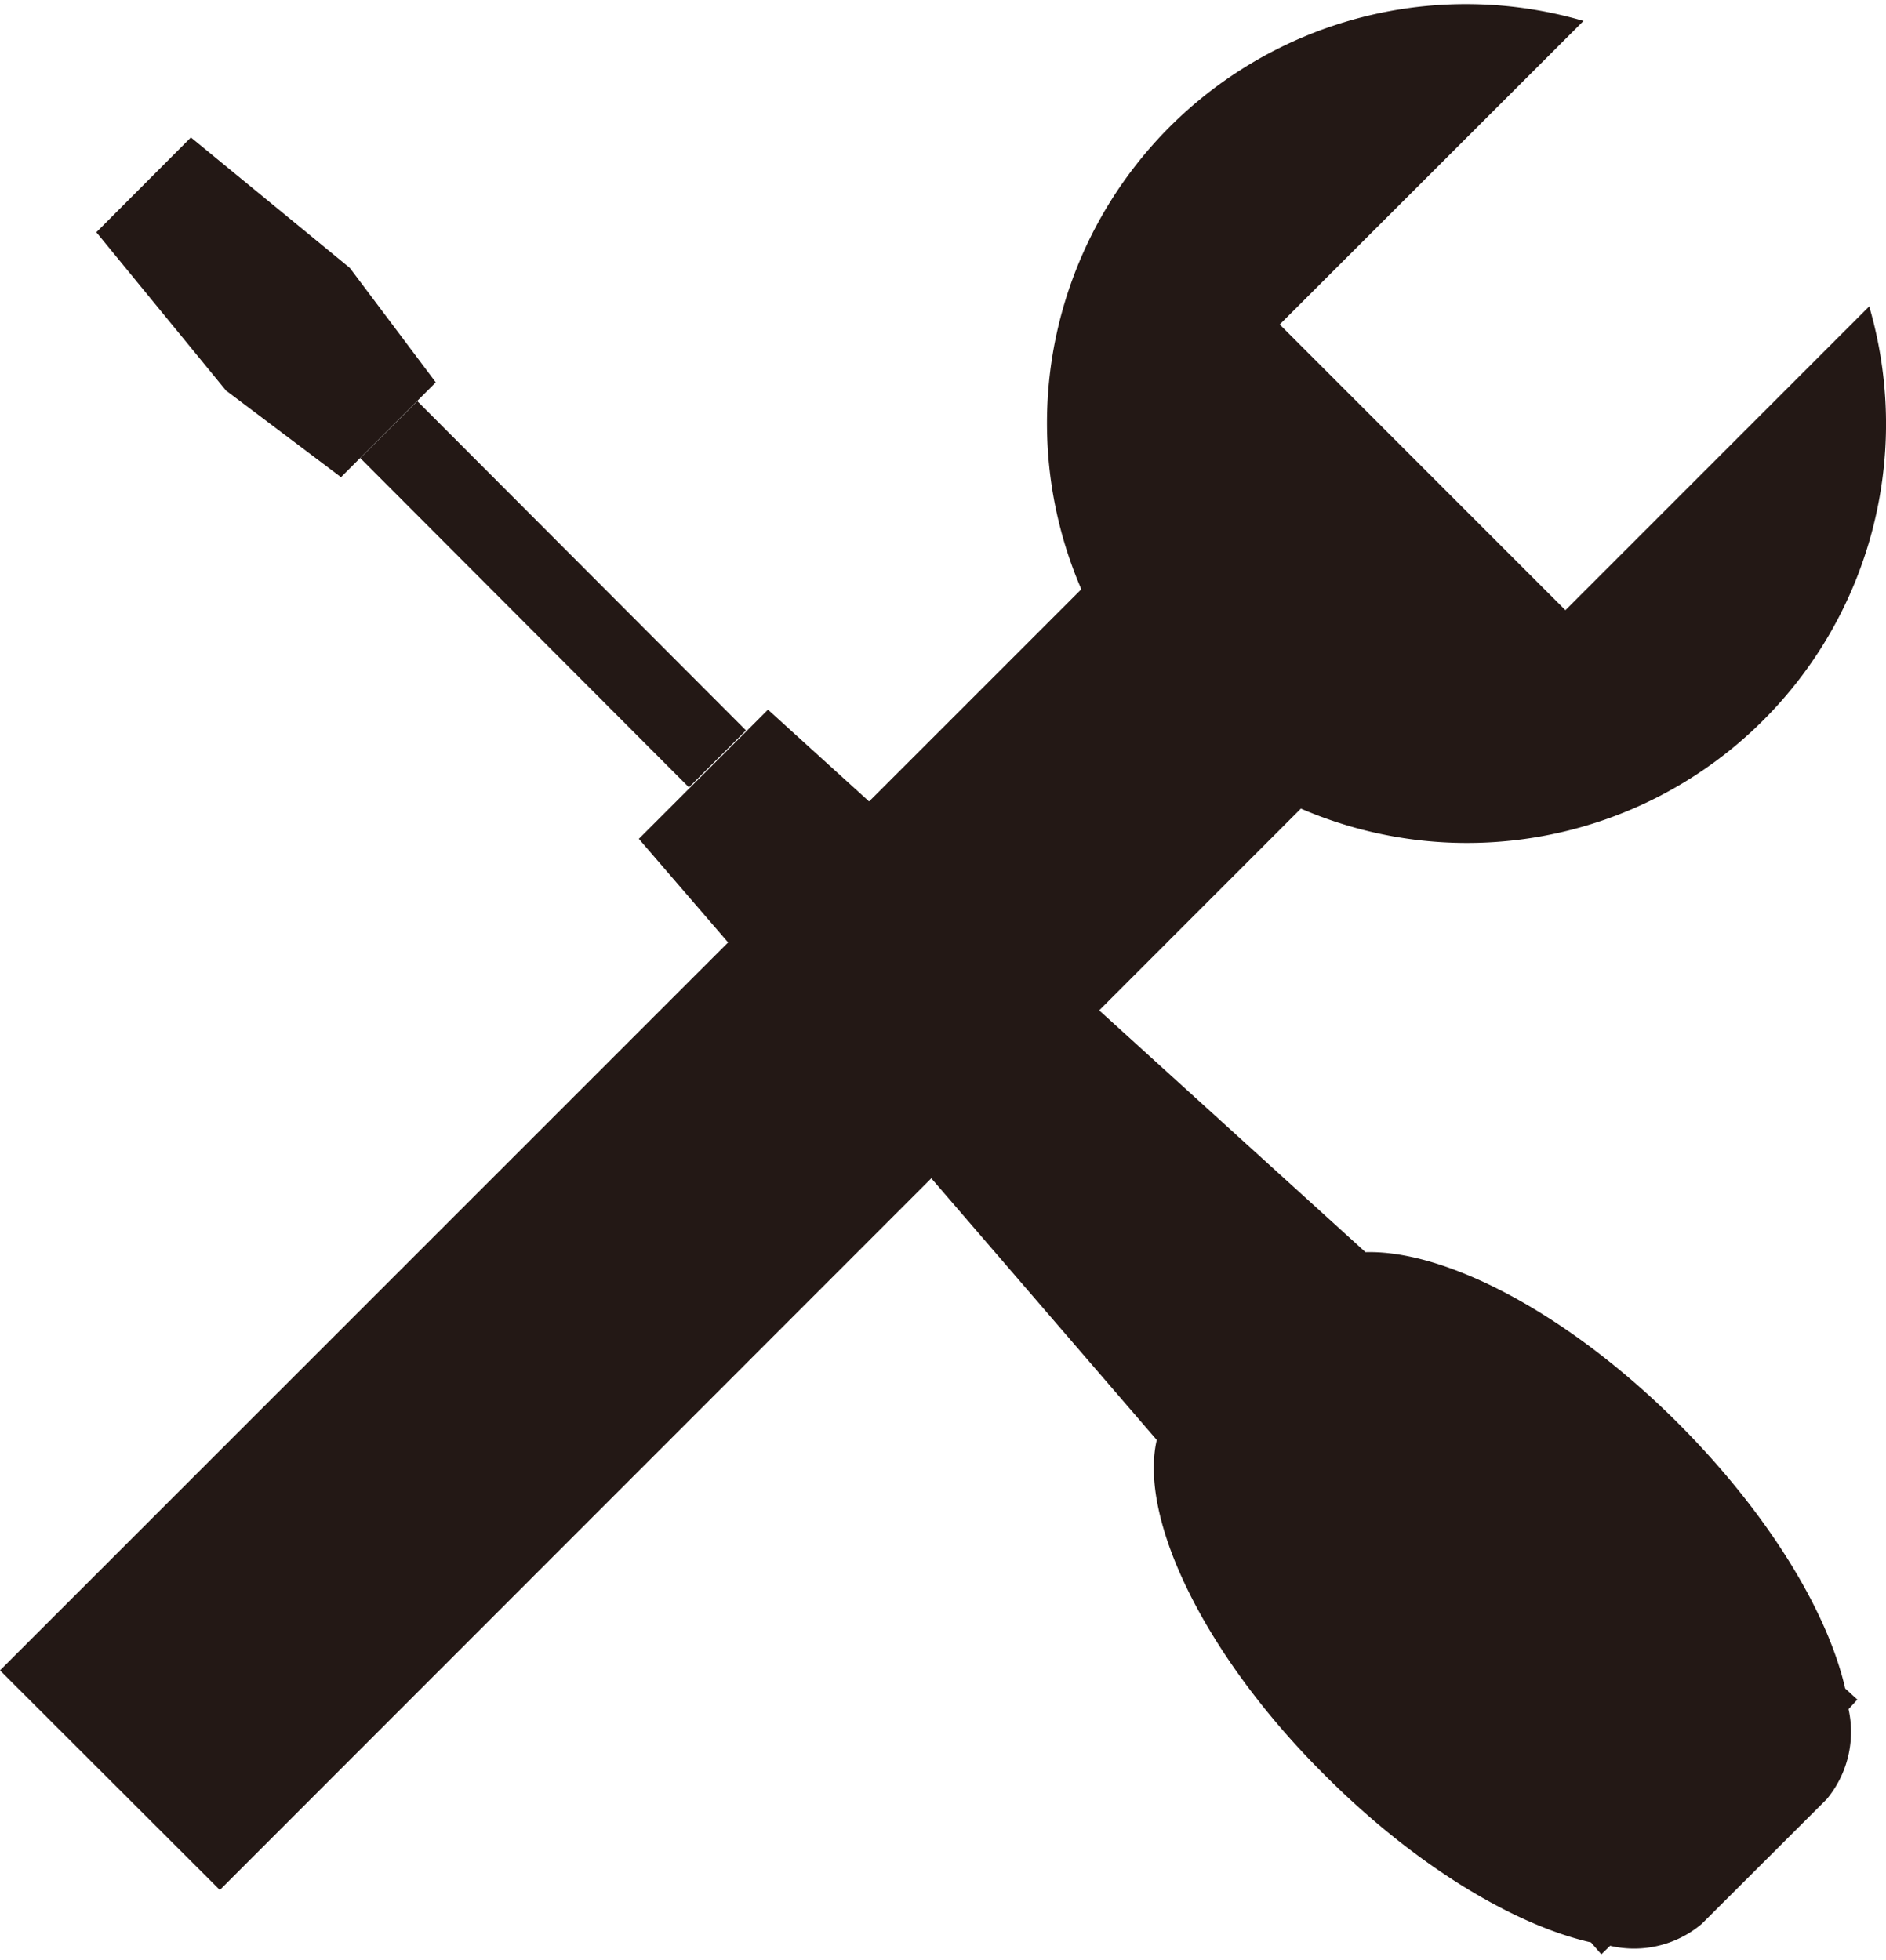 <svg xmlns="http://www.w3.org/2000/svg" width="128" height="133" viewBox="0 0 73.01 75.54"><defs><style>.cls-1{fill:#231815;}</style></defs><title>pr-icon_02</title><g id="レイヤー_2" data-name="レイヤー 2"><g id="Layer_1" data-name="Layer 1"><path class="cls-1" d="M71.9,65.63l-.47-.43c-.69-3-3-6.79-6.44-10.24-4.24-4.25-9-6.74-12.13-6.65l-23.13-21-5,5L44.78,55.58c-.7,3.05,1.85,8.36,6.53,13,3.47,3.47,7.29,5.77,10.28,6.45l.4.46.34-.33a4.06,4.06,0,0,0,3.55-.85l4.84-4.83A4.08,4.08,0,0,0,71.56,66Z"/><rect class="cls-1" x="19.85" y="13.84" width="3.12" height="18.01" transform="translate(-9.88 21.8) rotate(-44.95)"/><polygon class="cls-1" points="8.77 14.98 8.78 14.99 8.78 14.98 13.2 18.31 16.87 14.64 13.55 10.22 13.55 10.22 13.54 10.21 13.53 10.2 13.53 10.2 7.39 5.16 3.73 8.83 8.76 14.97 8.76 14.97 8.77 14.98"/><path class="cls-1" d="M72.36,11.7,60.6,23.46,49.54,12.4,61.3.65a16.22,16.22,0,0,0-19.44,22L0,64.5,8.51,73,50.36,31.14a16.22,16.22,0,0,0,22-19.44Z"/></g></g></svg>